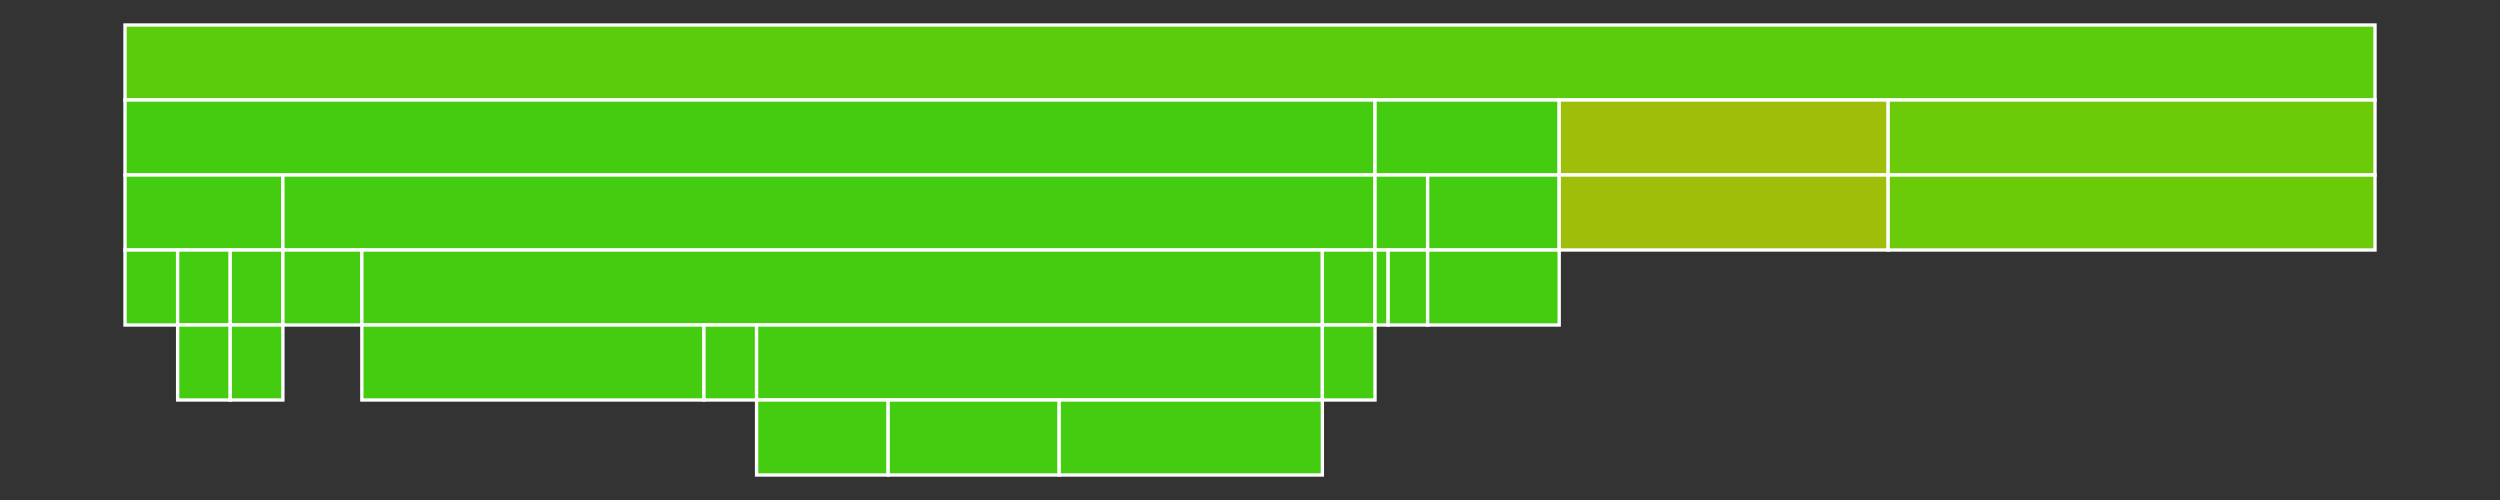 <svg baseProfile="full" width="750" height="150" viewBox="0 0 750 150" version="1.1"
xmlns="http://www.w3.org/2000/svg" xmlns:ev="http://www.w3.org/2001/xml-events"
xmlns:xlink="http://www.w3.org/1999/xlink">

<rect x="0" y="0" width="750" height="150" fill="#333333" stroke="none"/>

<style>rect.s{mask:url(#mask);}</style>
<defs>
  <pattern id="white" width="4" height="4" patternUnits="userSpaceOnUse" patternTransform="rotate(45)">
    <rect width="2" height="2" transform="translate(0,0)" fill="white"></rect>
  </pattern>
  <mask id="mask">
    <rect x="0" y="0" width="100%" height="100%" fill="url(#white)"></rect>
  </mask>
</defs>

<rect x="37.5" y="7.5" width="675.0" height="22.5" fill="#5bcc0c" stroke="white" stroke-width="1" class=" tooltipped" data-content="//modules"><title>//modules</title></rect>
<rect x="37.5" y="30.0" width="375.0" height="22.5" fill="#4c1" stroke="white" stroke-width="1" class=" tooltipped" data-content="//modules/logger-f-core/shared/src/main"><title>//modules/logger-f-core/shared/src/main</title></rect>
<rect x="37.5" y="52.5" width="47.368" height="22.5" fill="#4c1" stroke="white" stroke-width="1" class=" tooltipped" data-content="//modules/logger-f-core/shared/src/main/scala/loggerf"><title>//modules/logger-f-core/shared/src/main/scala/loggerf</title></rect>
<rect x="37.5" y="75.0" width="15.789" height="22.5" fill="#4c1" stroke="white" stroke-width="1" class=" tooltipped" data-content="//modules/logger-f-core/shared/src/main/scala/loggerf/Level.scala"><title>//modules/logger-f-core/shared/src/main/scala/loggerf/Level.scala</title></rect>
<rect x="53.289" y="75.0" width="15.789" height="22.5" fill="#4c1" stroke="white" stroke-width="1" class=" tooltipped" data-content="//modules/logger-f-core/shared/src/main/scala/loggerf/instances"><title>//modules/logger-f-core/shared/src/main/scala/loggerf/instances</title></rect>
<rect x="53.289" y="97.5" width="15.789" height="22.5" fill="#4c1" stroke="white" stroke-width="1" class=" tooltipped" data-content="//modules/logger-f-core/shared/src/main/scala/loggerf/instances/tries.scala"><title>//modules/logger-f-core/shared/src/main/scala/loggerf/instances/tries.scala</title></rect>
<rect x="69.079" y="75.0" width="15.789" height="22.5" fill="#4c1" stroke="white" stroke-width="1" class=" tooltipped" data-content="//modules/logger-f-core/shared/src/main/scala/loggerf/logger"><title>//modules/logger-f-core/shared/src/main/scala/loggerf/logger</title></rect>
<rect x="69.079" y="97.5" width="15.789" height="22.5" fill="#4c1" stroke="white" stroke-width="1" class=" tooltipped" data-content="//modules/logger-f-core/shared/src/main/scala/loggerf/logger/CanLog.scala"><title>//modules/logger-f-core/shared/src/main/scala/loggerf/logger/CanLog.scala</title></rect>
<rect x="84.868" y="52.5" width="327.632" height="22.5" fill="#4c1" stroke="white" stroke-width="1" class=" tooltipped" data-content="//modules/logger-f-core/shared/src/main/scala-2/loggerf"><title>//modules/logger-f-core/shared/src/main/scala-2/loggerf</title></rect>
<rect x="84.868" y="75.0" width="23.684" height="22.5" fill="#4c1" stroke="white" stroke-width="1" class=" tooltipped" data-content="//modules/logger-f-core/shared/src/main/scala-2/loggerf/LogMessage.scala"><title>//modules/logger-f-core/shared/src/main/scala-2/loggerf/LogMessage.scala</title></rect>
<rect x="108.553" y="75.0" width="288.158" height="22.5" fill="#4c1" stroke="white" stroke-width="1" class=" tooltipped" data-content="//modules/logger-f-core/shared/src/main/scala-2/loggerf/core"><title>//modules/logger-f-core/shared/src/main/scala-2/loggerf/core</title></rect>
<rect x="108.553" y="97.5" width="102.632" height="22.5" fill="#4c1" stroke="white" stroke-width="1" class=" tooltipped" data-content="//modules/logger-f-core/shared/src/main/scala-2/loggerf/core/Log.scala"><title>//modules/logger-f-core/shared/src/main/scala-2/loggerf/core/Log.scala</title></rect>
<rect x="211.184" y="97.5" width="15.789" height="22.5" fill="#4c1" stroke="white" stroke-width="1" class=" tooltipped" data-content="//modules/logger-f-core/shared/src/main/scala-2/loggerf/core/ToLog.scala"><title>//modules/logger-f-core/shared/src/main/scala-2/loggerf/core/ToLog.scala</title></rect>
<rect x="226.974" y="97.5" width="169.737" height="22.5" fill="#4c1" stroke="white" stroke-width="1" class=" tooltipped" data-content="//modules/logger-f-core/shared/src/main/scala-2/loggerf/core/syntax"><title>//modules/logger-f-core/shared/src/main/scala-2/loggerf/core/syntax</title></rect>
<rect x="226.974" y="120.0" width="39.474" height="22.5" fill="#4c1" stroke="white" stroke-width="1" class=" tooltipped" data-content="//modules/logger-f-core/shared/src/main/scala-2/loggerf/core/syntax/LogMessageSyntax.scala"><title>//modules/logger-f-core/shared/src/main/scala-2/loggerf/core/syntax/LogMessageSyntax.scala</title></rect>
<rect x="266.447" y="120.0" width="51.316" height="22.5" fill="#4c1" stroke="white" stroke-width="1" class=" tooltipped" data-content="//modules/logger-f-core/shared/src/main/scala-2/loggerf/core/syntax/ExtraSyntax.scala"><title>//modules/logger-f-core/shared/src/main/scala-2/loggerf/core/syntax/ExtraSyntax.scala</title></rect>
<rect x="317.763" y="120.0" width="78.947" height="22.5" fill="#4c1" stroke="white" stroke-width="1" class=" tooltipped" data-content="//modules/logger-f-core/shared/src/main/scala-2/loggerf/core/syntax/LogSyntax.scala"><title>//modules/logger-f-core/shared/src/main/scala-2/loggerf/core/syntax/LogSyntax.scala</title></rect>
<rect x="396.711" y="75.0" width="15.789" height="22.5" fill="#4c1" stroke="white" stroke-width="1" class=" tooltipped" data-content="//modules/logger-f-core/shared/src/main/scala-2/loggerf/instances"><title>//modules/logger-f-core/shared/src/main/scala-2/loggerf/instances</title></rect>
<rect x="396.711" y="97.5" width="15.789" height="22.5" fill="#4c1" stroke="white" stroke-width="1" class=" tooltipped" data-content="//modules/logger-f-core/shared/src/main/scala-2/loggerf/instances/future.scala"><title>//modules/logger-f-core/shared/src/main/scala-2/loggerf/instances/future.scala</title></rect>
<rect x="412.5" y="30.0" width="55.263" height="22.5" fill="#4c1" stroke="white" stroke-width="1" class=" tooltipped" data-content="//modules/logger-f-cats/shared/src/main/scala-2/loggerf"><title>//modules/logger-f-cats/shared/src/main/scala-2/loggerf</title></rect>
<rect x="412.5" y="52.5" width="15.789" height="22.5" fill="#4c1" stroke="white" stroke-width="1" class=" tooltipped" data-content="//modules/logger-f-cats/shared/src/main/scala-2/loggerf/instances"><title>//modules/logger-f-cats/shared/src/main/scala-2/loggerf/instances</title></rect>
<rect x="412.5" y="75.0" width="3.947" height="22.5" fill="#4c1" stroke="white" stroke-width="1" class=" tooltipped" data-content="//modules/logger-f-cats/shared/src/main/scala-2/loggerf/instances/show.scala"><title>//modules/logger-f-cats/shared/src/main/scala-2/loggerf/instances/show.scala</title></rect>
<rect x="416.447" y="75.0" width="11.842" height="22.5" fill="#4c1" stroke="white" stroke-width="1" class=" tooltipped" data-content="//modules/logger-f-cats/shared/src/main/scala-2/loggerf/instances/cats.scala"><title>//modules/logger-f-cats/shared/src/main/scala-2/loggerf/instances/cats.scala</title></rect>
<rect x="428.289" y="52.5" width="39.474" height="22.5" fill="#4c1" stroke="white" stroke-width="1" class=" tooltipped" data-content="//modules/logger-f-cats/shared/src/main/scala-2/loggerf/syntax"><title>//modules/logger-f-cats/shared/src/main/scala-2/loggerf/syntax</title></rect>
<rect x="428.289" y="75.0" width="39.474" height="22.5" fill="#4c1" stroke="white" stroke-width="1" class=" tooltipped" data-content="//modules/logger-f-cats/shared/src/main/scala-2/loggerf/syntax/LogSyntax.scala"><title>//modules/logger-f-cats/shared/src/main/scala-2/loggerf/syntax/LogSyntax.scala</title></rect>
<rect x="467.763" y="30.0" width="98.684" height="22.5" fill="#9ebe09" stroke="white" stroke-width="1" class=" tooltipped" data-content="//modules/logger-f-logback-mdc-monix3/shared/src/main/scala/loggerf/logger/logback"><title>//modules/logger-f-logback-mdc-monix3/shared/src/main/scala/loggerf/logger/logback</title></rect>
<rect x="467.763" y="52.5" width="98.684" height="22.5" fill="#9ebe09" stroke="white" stroke-width="1" class=" tooltipped" data-content="//modules/logger-f-logback-mdc-monix3/shared/src/main/scala/loggerf/logger/logback/Monix3MdcAdapter.scala"><title>//modules/logger-f-logback-mdc-monix3/shared/src/main/scala/loggerf/logger/logback/Monix3MdcAdapter.scala</title></rect>
<rect x="566.447" y="30.0" width="146.053" height="22.5" fill="#6ccb08" stroke="white" stroke-width="1" class=" tooltipped" data-content="//modules/logger-f-test-kit/shared/src/main/scala/loggerf/testing"><title>//modules/logger-f-test-kit/shared/src/main/scala/loggerf/testing</title></rect>
<rect x="566.447" y="52.5" width="146.053" height="22.5" fill="#6ccb08" stroke="white" stroke-width="1" class=" tooltipped" data-content="//modules/logger-f-test-kit/shared/src/main/scala/loggerf/testing/CanLog4Testing.scala"><title>//modules/logger-f-test-kit/shared/src/main/scala/loggerf/testing/CanLog4Testing.scala</title></rect>
</svg>